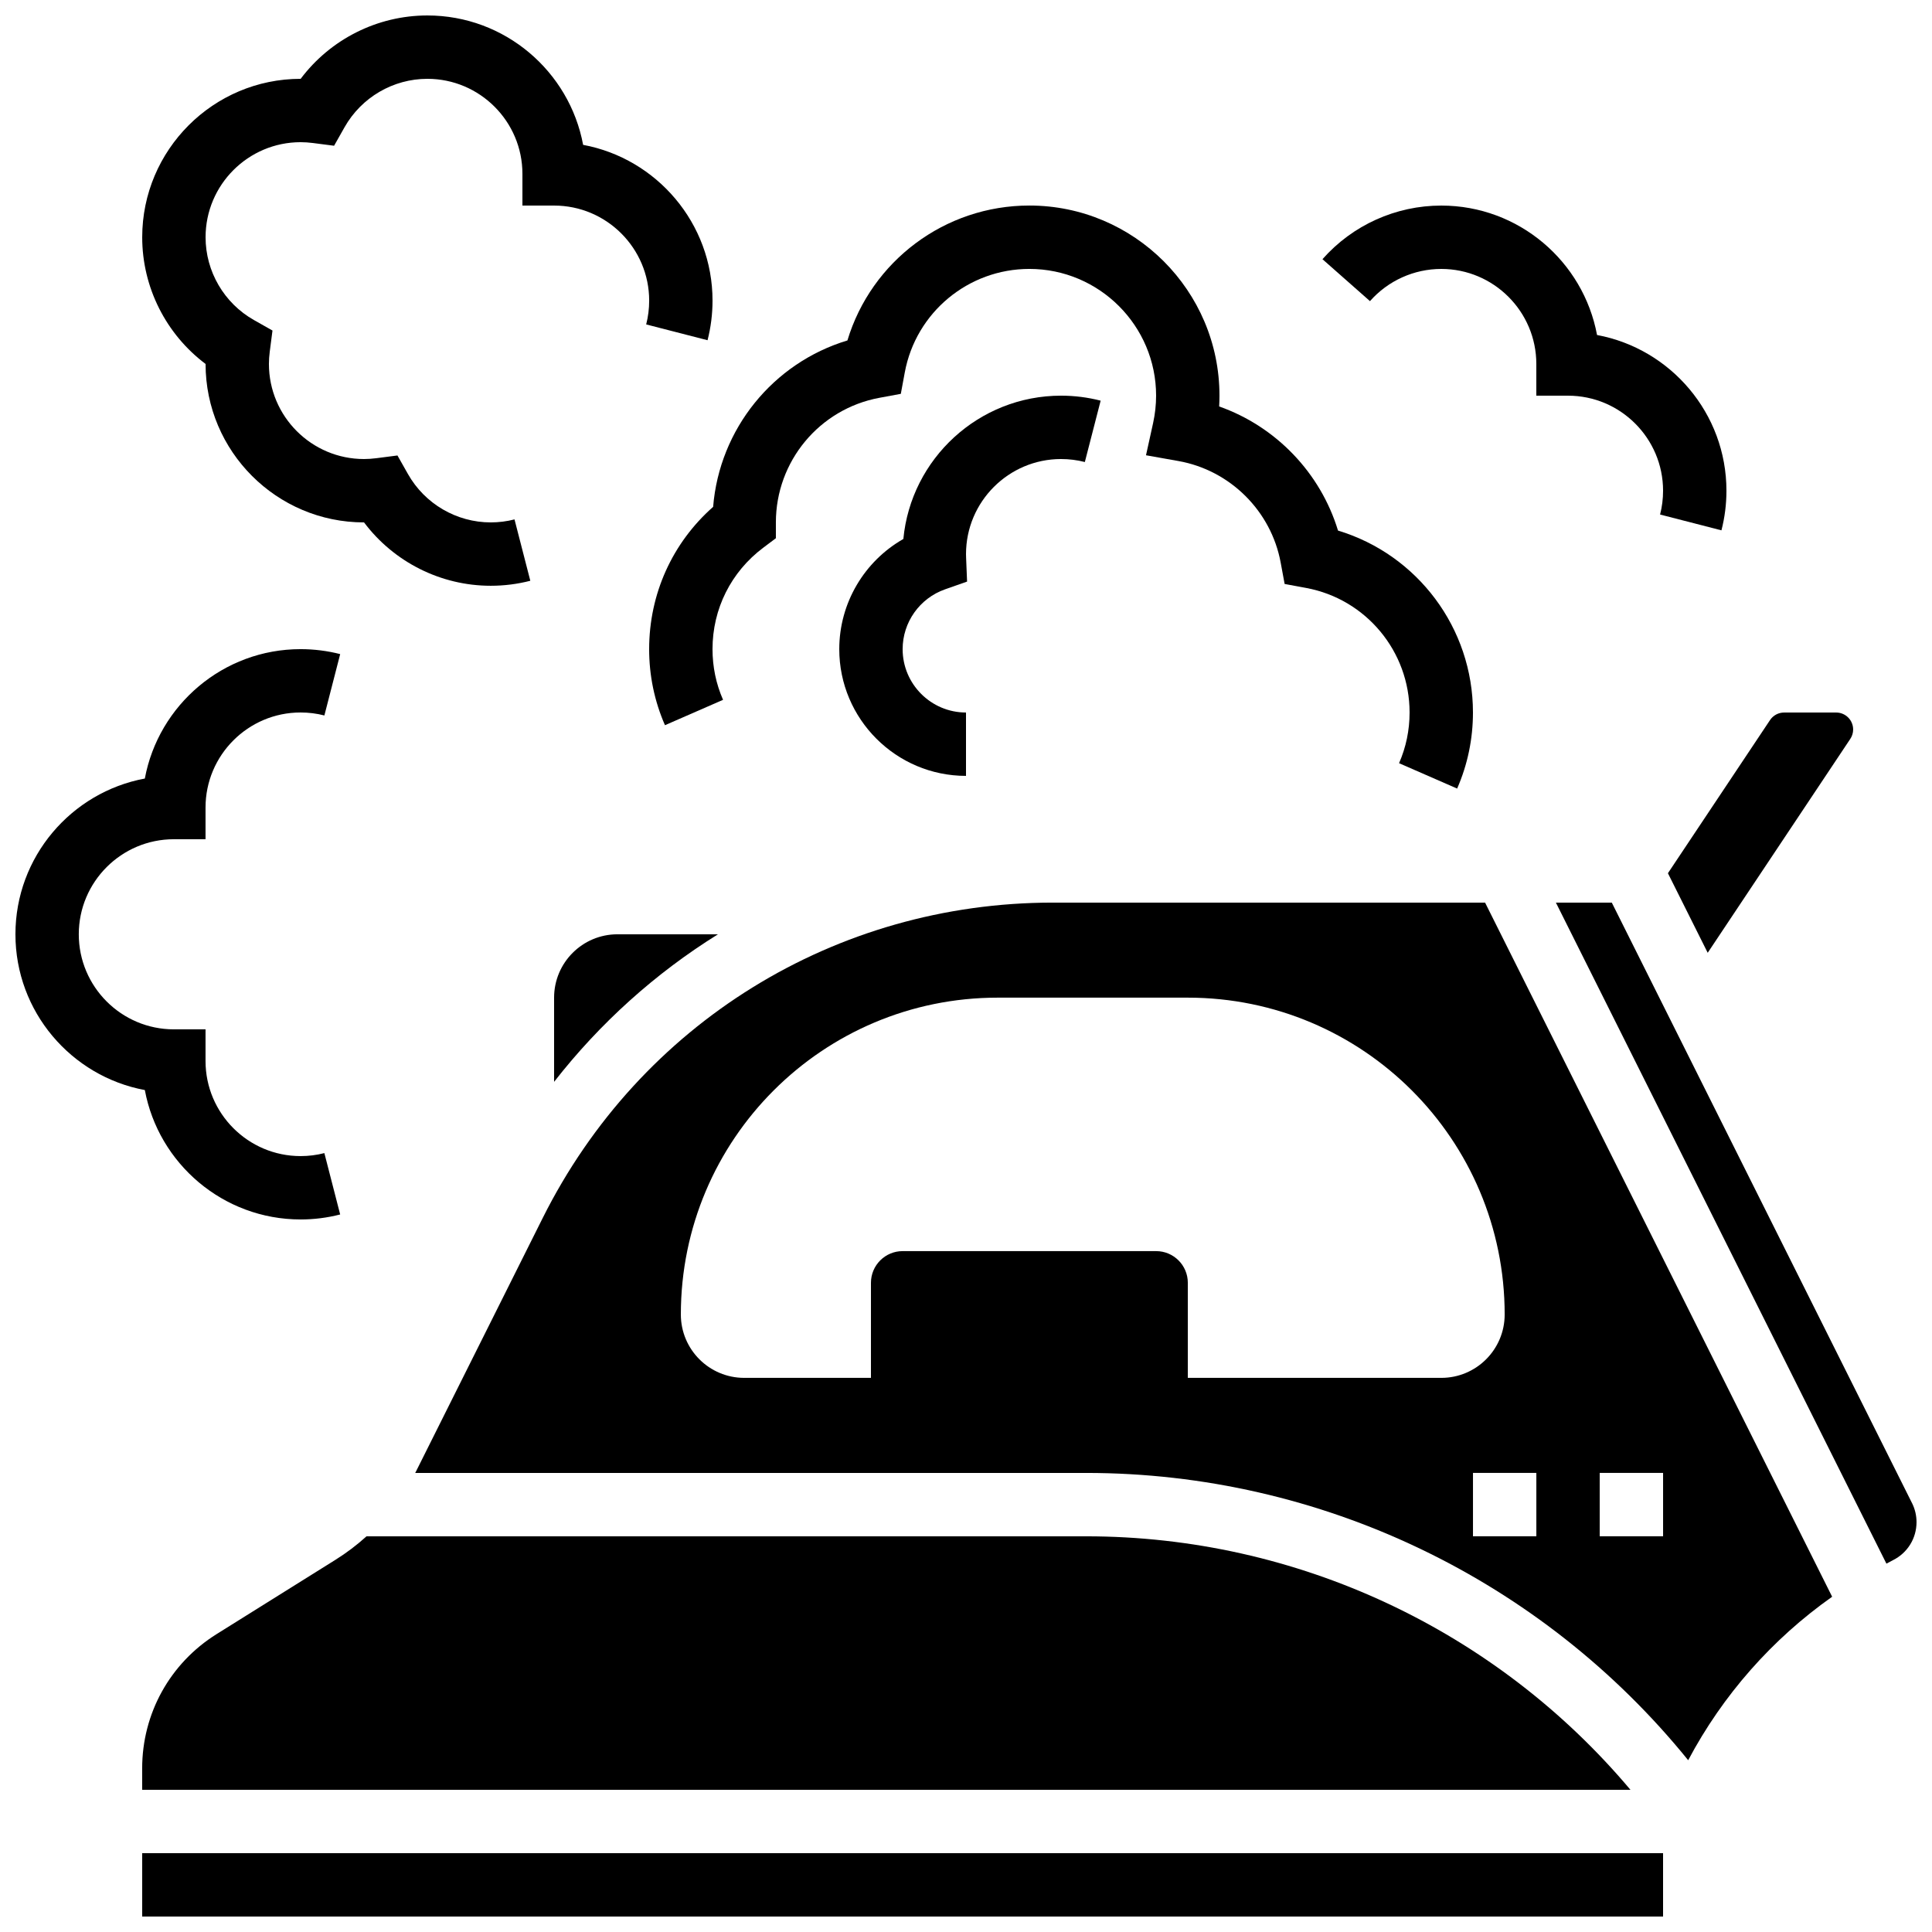 <?xml version="1.0" encoding="UTF-8"?>
<!-- Uploaded to: ICON Repo, www.svgrepo.com, Generator: ICON Repo Mixer Tools -->
<svg width="800px" height="800px" version="1.1" viewBox="144 144 512 512" xmlns="http://www.w3.org/2000/svg">
 <defs>
  <clipPath id="d">
   <path d="m181 635h404v16.902h-404z"/>
  </clipPath>
  <clipPath id="c">
   <path d="m556 383h95.902v176h-95.902z"/>
  </clipPath>
  <clipPath id="b">
   <path d="m148.09 316h86.906v152h-86.906z"/>
  </clipPath>
  <clipPath id="a">
   <path d="m181 148.09h152v151.91h-152z"/>
  </clipPath>
 </defs>
 <path d="m596.56 396.5 37.789-56.688c0.492-0.738 0.754-1.602 0.754-2.492 0-2.477-2.016-4.492-4.492-4.492h-13.797c-1.508 0-2.902 0.746-3.738 2l-27.059 40.586z"/>
 <path d="m201.41 577.05c-12.355 7.723-19.734 21.031-19.734 35.602v5.664h394.41c-35.609-42.332-88.379-67.176-144.24-67.176h-190.71c-2.551 2.309-5.312 4.398-8.254 6.238z"/>
 <g clip-path="url(#d)">
  <path d="m181.68 635.11h403.05v16.793h-403.05z"/>
 </g>
 <g clip-path="url(#c)">
  <path d="m650.71 542.35-79.57-159.15h-14.812l87.59 175.18c0.586-0.305 1.16-0.629 1.754-0.926 3.84-1.922 6.227-5.781 6.227-10.078 0-1.738-0.41-3.481-1.188-5.031z"/>
 </g>
 <path d="m423.03 383.2c-57.617 0-109.42 32.016-135.19 83.551l-33.531 67.066c-0.09 0.176-0.184 0.352-0.273 0.527h177.82c62.125 0 120.74 28.223 159.53 76.133 9.16-17.266 22.227-32.086 38.152-43.324l-91.977-183.95zm144.91 151.14h16.793v16.793h-16.793zm-16.793 16.793h-16.793v-16.793h16.793zm-8.395-58.777c0 9.273-7.519 16.793-16.793 16.793h-67.176v-25.191c0-4.637-3.758-8.398-8.398-8.398h-67.176c-4.637 0-8.398 3.758-8.398 8.398v25.191h-33.586c-9.273 0-16.793-7.519-16.793-16.793 0-46.375 37.594-83.969 83.969-83.969h50.383c46.375 0 83.969 37.594 83.969 83.969z"/>
 <g clip-path="url(#b)">
  <path d="m223.66 467.17c3.551 0 7.082-0.445 10.488-1.324l-4.188-16.262c-2.039 0.527-4.16 0.793-6.301 0.793-13.891 0-25.191-11.301-25.191-25.191v-8.398h-8.398c-13.891 0-25.191-11.301-25.191-25.191s11.301-25.191 25.191-25.191h8.398v-8.398c0-13.891 11.301-25.191 25.191-25.191 2.141 0 4.262 0.266 6.305 0.793l4.188-16.262c-3.41-0.871-6.941-1.316-10.492-1.316-20.523 0-37.656 14.805-41.277 34.293-19.488 3.621-34.293 20.754-34.293 41.277 0 20.523 14.805 37.656 34.293 41.277 3.625 19.492 20.754 34.293 41.277 34.293z"/>
 </g>
 <g clip-path="url(#a)">
  <path d="m198.48 240.45v0.008c0 23.148 18.836 41.984 41.984 41.984h0.008c7.871 10.473 20.301 16.793 33.578 16.793 3.551 0 7.082-0.445 10.488-1.324l-4.188-16.262c-2.043 0.527-4.164 0.793-6.301 0.793-9.062 0-17.469-4.914-21.938-12.816l-2.781-4.918-5.606 0.723c-1.125 0.145-2.223 0.219-3.266 0.219-13.891 0-25.191-11.301-25.191-25.191 0-1.055 0.07-2.121 0.219-3.262l0.723-5.602-4.918-2.781c-7.902-4.473-12.812-12.879-12.812-21.941 0-13.891 11.301-25.191 25.191-25.191 1.039 0 2.137 0.074 3.262 0.219l5.602 0.723 2.781-4.918c4.473-7.902 12.879-12.816 21.941-12.816 13.891 0 25.191 11.301 25.191 25.191v8.398h8.398c13.891 0 25.191 11.301 25.191 25.191 0 2.137-0.266 4.258-0.793 6.305l16.262 4.188c0.875-3.418 1.32-6.945 1.32-10.496 0-20.523-14.805-37.656-34.293-41.277-3.625-19.488-20.754-34.293-41.277-34.293-13.277 0-25.711 6.32-33.578 16.793h-0.008c-23.148 0-41.984 18.836-41.984 41.984-0.004 13.277 6.316 25.707 16.793 33.578z"/>
 </g>
 <path d="m316.03 316.03c0 7 1.41 13.785 4.195 20.156l15.391-6.723c-1.855-4.242-2.793-8.762-2.793-13.434 0-10.664 4.898-20.457 13.441-26.875l3.352-2.519v-4.195c0-16.188 11.539-30.07 27.434-33.016l5.676-1.051 1.051-5.68c2.945-15.891 16.828-27.426 33.016-27.426 18.52 0 33.586 15.066 33.586 33.586 0 2.418-0.27 4.859-0.793 7.258l-1.883 8.539 8.609 1.531c13.672 2.434 24.555 13.242 27.078 26.898l1.051 5.68 5.68 1.051c15.895 2.938 27.434 16.824 27.434 33.012 0 4.676-0.938 9.195-2.789 13.434l15.391 6.723c2.781-6.375 4.191-13.156 4.191-20.156 0-22.406-14.742-41.871-35.762-48.215-4.656-15.316-16.473-27.59-31.496-32.891 0.055-0.957 0.082-1.91 0.082-2.863 0-27.781-22.602-50.383-50.383-50.383-22.406 0-41.867 14.738-48.215 35.754-19.715 5.953-33.91 23.457-35.586 44.098-10.824 9.562-16.957 23.09-16.957 37.707z"/>
 <path d="m425.19 265.65c2.141 0 4.262 0.266 6.305 0.793l4.188-16.262c-3.41-0.879-6.941-1.324-10.492-1.324-21.801 0-39.773 16.699-41.793 37.98-10.352 5.891-16.984 16.992-16.984 29.195 0 18.52 15.066 33.586 33.586 33.586v-16.793c-9.258 0-16.793-7.535-16.793-16.793 0-7.117 4.508-13.48 11.219-15.844l5.859-2.062-0.254-6.207c-0.016-0.359-0.027-0.719-0.027-1.082 0-13.887 11.301-25.188 25.188-25.188z"/>
 <path d="m525.95 215.27c13.891 0 25.191 11.301 25.191 25.191v8.398h8.398c13.891 0 25.191 11.301 25.191 25.191 0 2.141-0.266 4.262-0.793 6.305l16.262 4.188c0.879-3.41 1.324-6.938 1.324-10.488 0-20.523-14.805-37.656-34.293-41.277-3.625-19.5-20.754-34.301-41.281-34.301-12.039 0-23.516 5.18-31.484 14.211l12.59 11.113c4.785-5.422 11.672-8.531 18.895-8.531z"/>
 <path d="m290.84 408.39v22.309c12.191-15.637 26.902-28.824 43.43-39.102h-26.637c-9.273 0-16.793 7.519-16.793 16.793z"/>
</svg>